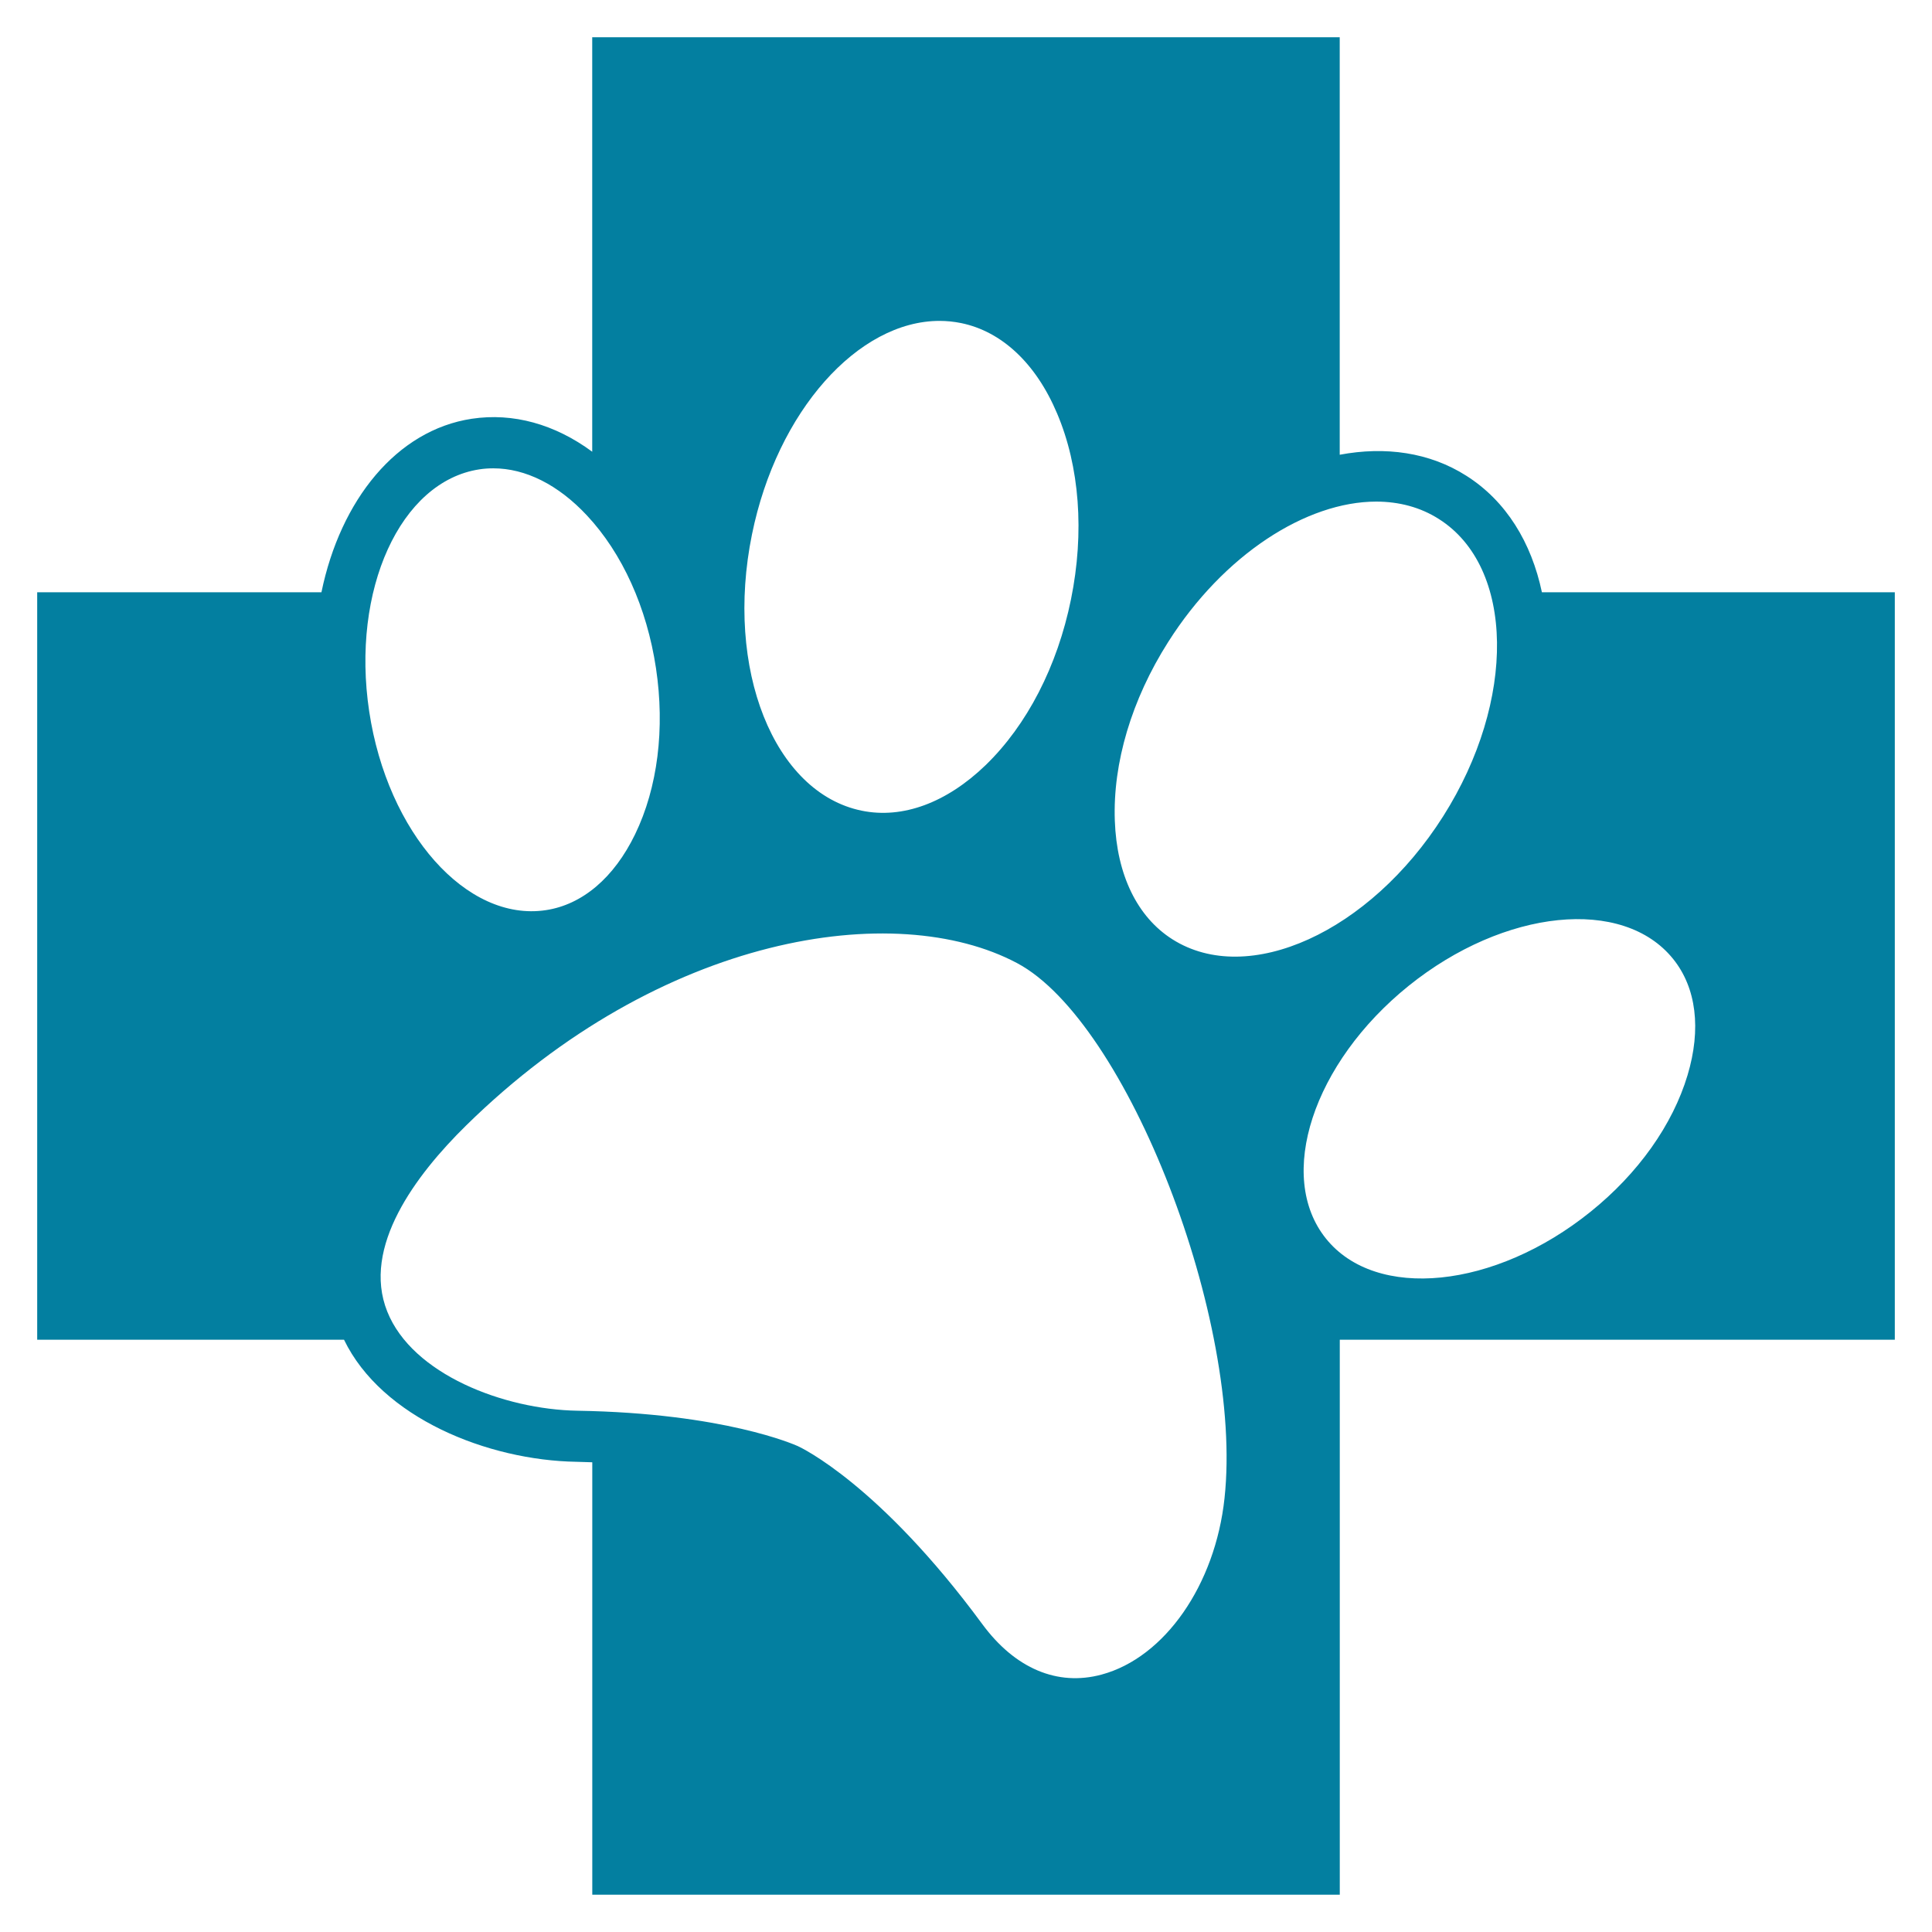 <?xml version="1.0" encoding="utf-8"?>
<!-- Generator: Adobe Illustrator 16.0.0, SVG Export Plug-In . SVG Version: 6.00 Build 0)  -->
<!DOCTYPE svg PUBLIC "-//W3C//DTD SVG 1.1//EN" "http://www.w3.org/Graphics/SVG/1.1/DTD/svg11.dtd">
<svg version="1.1" id="Calque_1" xmlns="http://www.w3.org/2000/svg" xmlns:xlink="http://www.w3.org/1999/xlink" x="0px" y="0px"
	 width="32px" height="32px" viewBox="88.667 14 32 32" enable-background="new 88.667 14 32 32" xml:space="preserve">
<path fill="#037FA0" d="M114.206,23.811c-0.173-0.824-0.592-1.513-1.252-1.931c-0.609-0.388-1.342-0.49-2.097-0.348v-6.915H98.476
	v6.865c-0.62-0.457-1.31-0.649-1.995-0.546c-1.244,0.188-2.175,1.345-2.49,2.874h-4.708v12.38h5.082
	c0.626,1.295,2.381,1.998,3.851,2.022c0.089,0.002,0.175,0.006,0.261,0.008v7.162h12.381V36.19h9.193v-12.38H114.206z
	 M110.63,34.516c-0.831-1.032-0.217-2.909,1.368-4.187c1.585-1.276,3.552-1.478,4.382-0.445c0.384,0.477,0.468,1.159,0.238,1.925
	c-0.246,0.821-0.817,1.627-1.607,2.262C113.426,35.348,111.46,35.547,110.63,34.516z M106.406,23.927
	c-0.225,1.107-0.728,2.083-1.416,2.748c-0.645,0.622-1.373,0.891-2.048,0.753c-1.457-0.296-2.274-2.35-1.82-4.576
	c0.416-2.046,1.761-3.537,3.106-3.537c0.12,0,0.239,0.012,0.357,0.036c0.675,0.138,1.241,0.669,1.59,1.495
	C106.549,21.726,106.631,22.819,106.406,23.927z M112.5,22.597c1.255,0.795,1.287,3.005,0.07,4.924s-3.229,2.832-4.484,2.037
	c-0.582-0.369-0.922-1.067-0.954-1.964c-0.035-0.956,0.278-2.008,0.884-2.961c0.919-1.449,2.289-2.325,3.447-2.325
	C111.839,22.309,112.192,22.4,112.5,22.597z M96.607,21.774c0.076-0.012,0.154-0.017,0.231-0.017c0.532,0,1.075,0.271,1.551,0.781
	c0.586,0.627,0.992,1.525,1.143,2.528s0.028,1.981-0.346,2.753c-0.349,0.72-0.874,1.165-1.478,1.256
	c-1.311,0.198-2.623-1.278-2.926-3.292S95.298,21.973,96.607,21.774z M95.081,35.723c-0.427-1.067,0.475-2.265,1.307-3.082
	c3.232-3.176,7.112-3.757,9.123-2.69c1.825,0.967,3.754,5.938,3.438,8.863c-0.154,1.438-0.991,2.64-2.035,2.922
	c-0.731,0.198-1.436-0.099-1.979-0.838c-1.702-2.311-3-2.922-3.056-2.947c-0.049-0.021-1.219-0.545-3.649-0.585
	C97.013,37.345,95.495,36.763,95.081,35.723z"/>
</svg>
